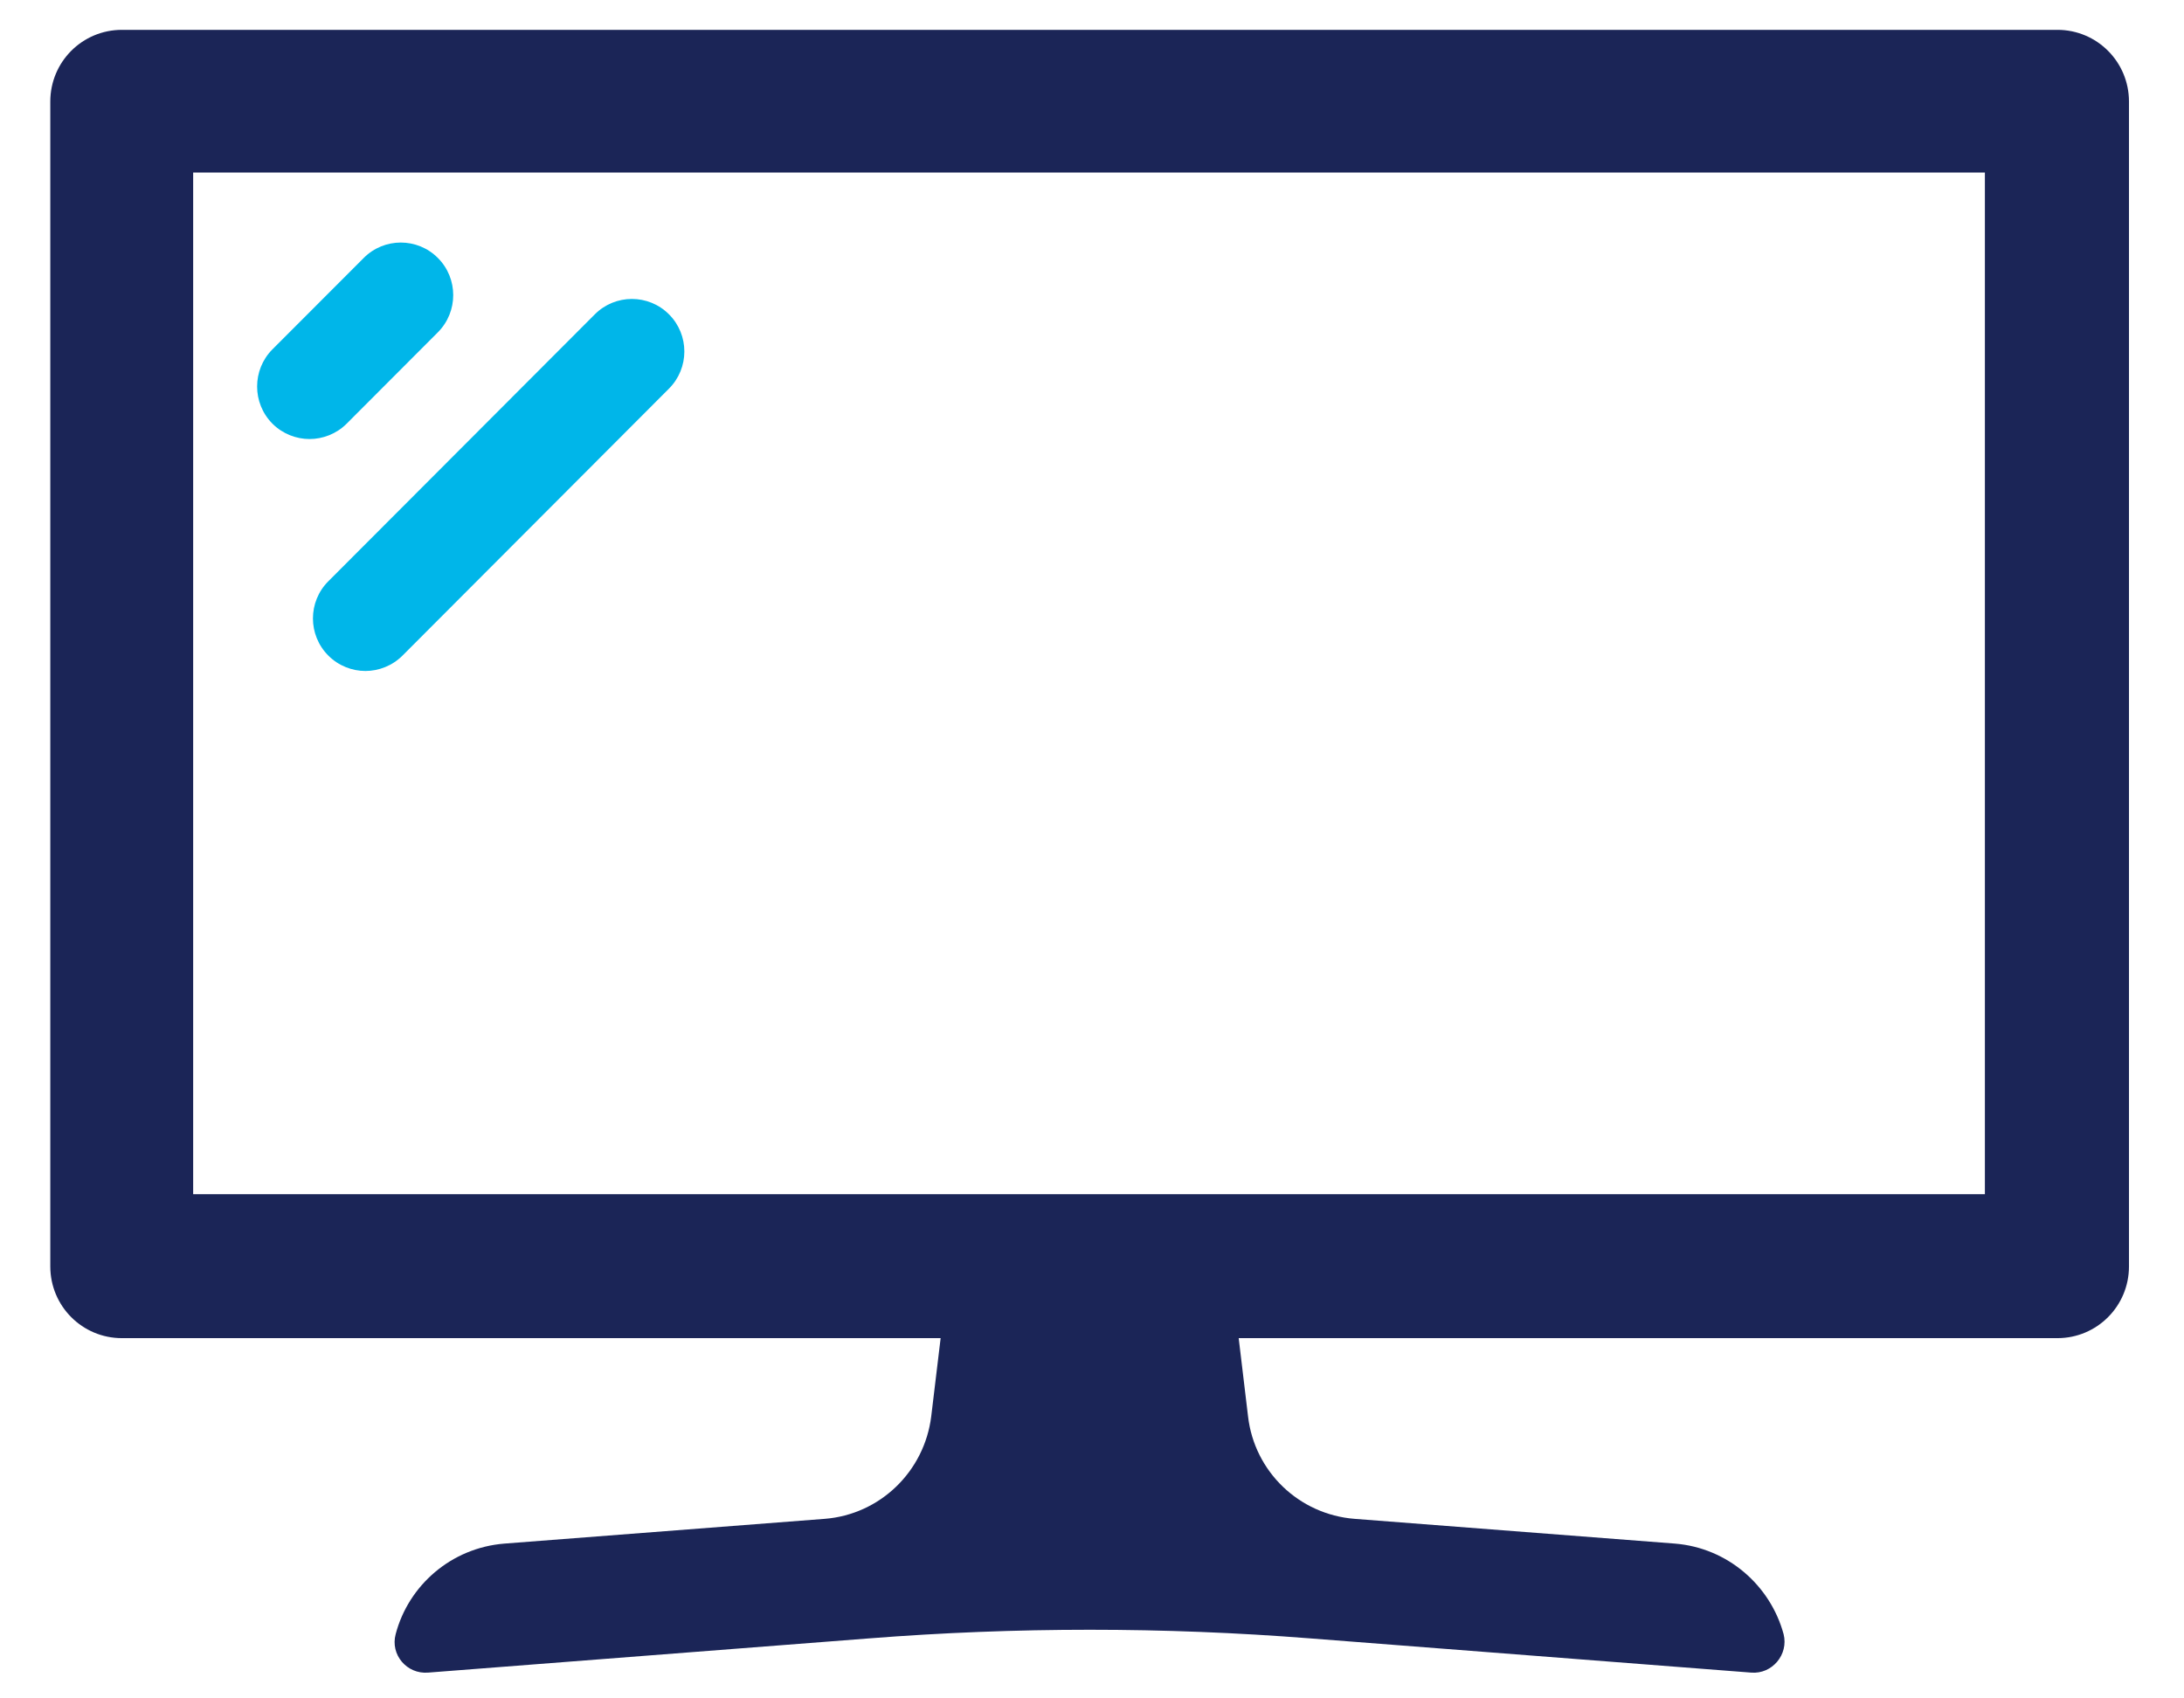 <svg width="36" height="28" viewBox="0 0 36 28" fill="none" xmlns="http://www.w3.org/2000/svg">
<path d="M2.01 0.492C1.356 0.492 0.829 1.02 0.829 1.675V20.878C0.829 21.533 1.356 22.061 2.01 22.061H15.505L15.35 23.35C15.238 24.258 14.507 24.969 13.593 25.04L8.315 25.448C7.436 25.518 6.733 26.138 6.522 26.941C6.431 27.279 6.705 27.603 7.056 27.575L14.324 27.011C16.749 26.821 19.181 26.821 21.599 27.011L28.866 27.575C29.21 27.603 29.485 27.279 29.4 26.941C29.182 26.138 28.479 25.518 27.608 25.448L22.329 25.04C21.416 24.969 20.678 24.265 20.572 23.35L20.418 22.061H33.913C34.566 22.061 35.093 21.533 35.093 20.878V1.675C35.093 1.02 34.566 0.492 33.913 0.492H2.01ZM32.718 19.688H3.184V2.844H32.718V19.688Z" fill="#1B2557"/>
<path d="M7.218 5.478C7.555 5.14 7.555 4.59 7.218 4.253C6.881 3.914 6.332 3.914 5.995 4.253L4.491 5.759C4.154 6.097 4.154 6.647 4.491 6.985C4.66 7.154 4.885 7.238 5.102 7.238C5.32 7.238 5.545 7.154 5.714 6.985L7.218 5.478Z" fill="#00B6E9"/>
<path d="M9.805 5.182L5.412 9.583C5.074 9.921 5.074 10.47 5.412 10.808C5.58 10.977 5.805 11.062 6.023 11.062C6.241 11.062 6.466 10.977 6.635 10.808L11.027 6.407C11.365 6.069 11.365 5.52 11.027 5.182C10.69 4.844 10.142 4.844 9.805 5.182Z" fill="#00B6E9"/>
</svg>
